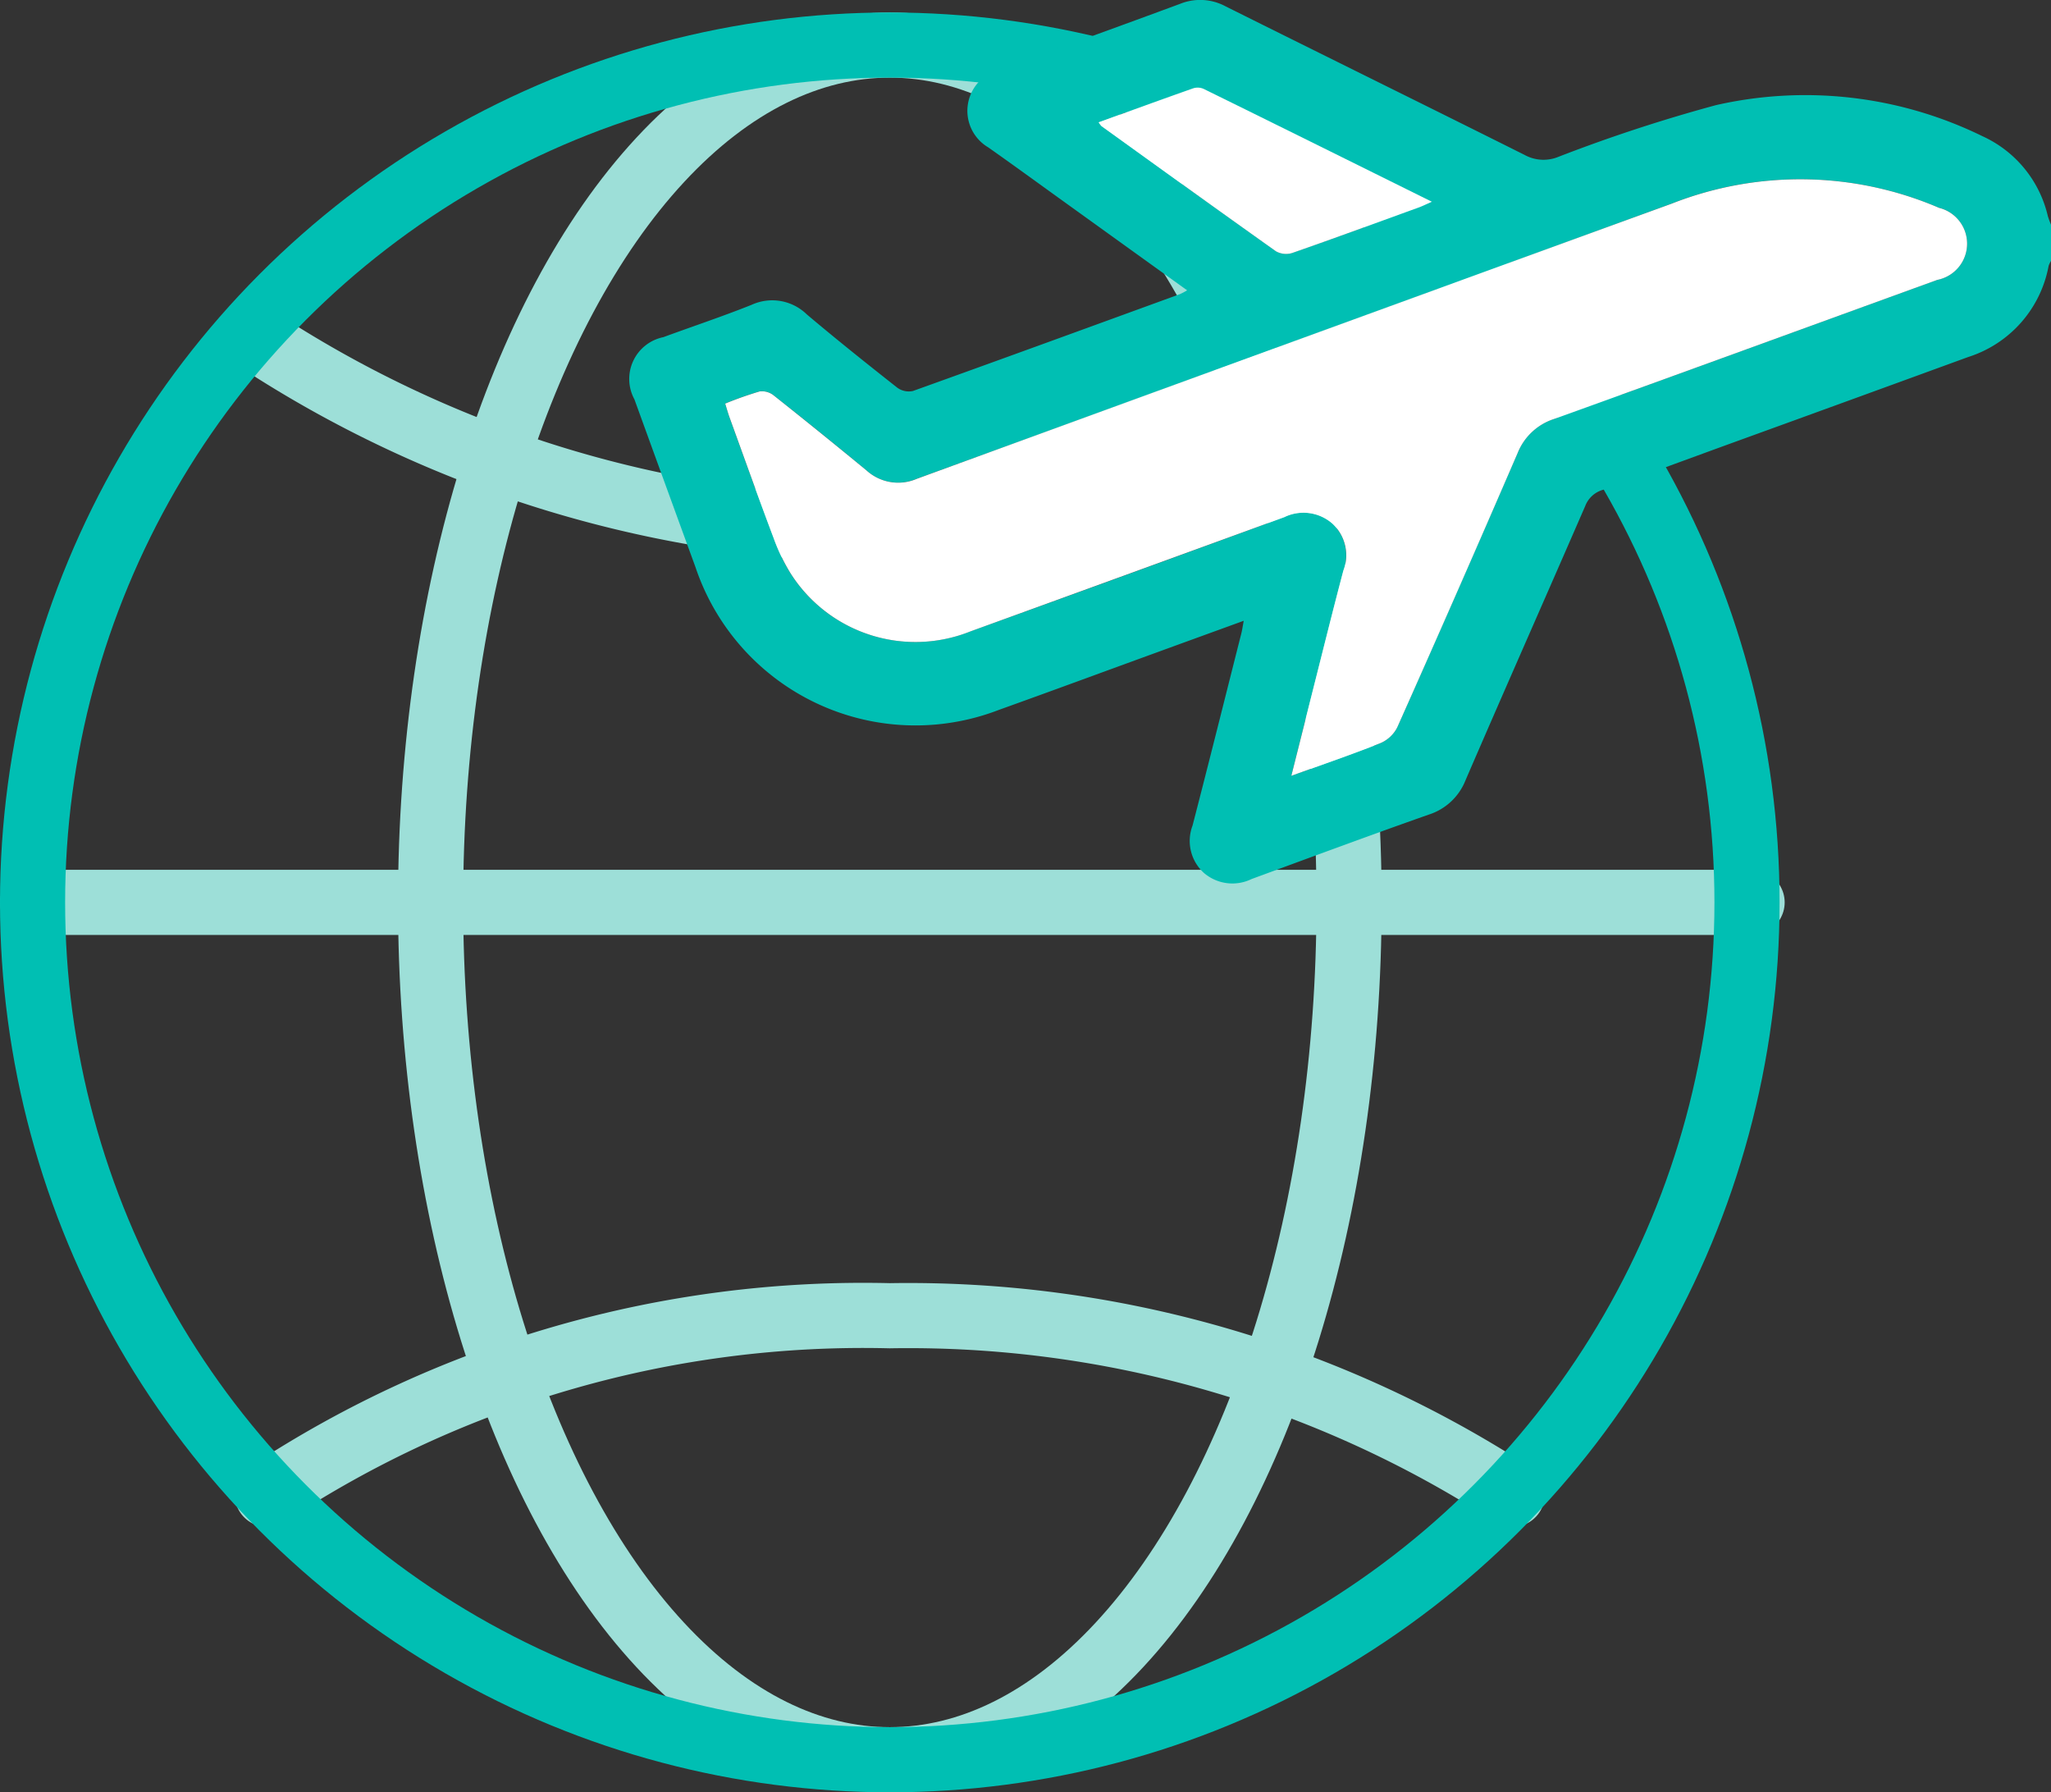 <svg xmlns="http://www.w3.org/2000/svg" width="94.475" height="82.547" viewBox="0 0 94.475 82.547">
  <rect x="0" y="0" width="94.475" height="82.547" fill="#333333" stroke="none"/>
  <g id="Group_1632" data-name="Group 1632" transform="translate(-392.016 -852.706)">
    <g id="Group_3385" data-name="Group 3385" transform="translate(393.516 854.781)">
      <g id="Group_2344" data-name="Group 2344">
        <path id="Path_1530" data-name="Path 1530" d="M457.58,859.342a53.564,53.564,0,0,1-59.23,0" transform="translate(-388.243 -845.945)" fill="none" stroke="#9ddfd8" stroke-linecap="round" stroke-linejoin="round" stroke-width="3"/>
        <path id="Path_1531" data-name="Path 1531" d="M398.687,889.161a49.829,49.829,0,0,1,28.674-8.227,51.086,51.086,0,0,1,28.674,8.227" transform="translate(-387.876 -822.411)" fill="none" stroke="#9ddfd8" stroke-linecap="round" stroke-linejoin="round" stroke-width="3"/>
        <ellipse id="Ellipse_140" data-name="Ellipse 140" cx="21.154" cy="39.486" rx="21.154" ry="39.486" transform="translate(18.334)" fill="none" stroke="#9ddfd8" stroke-linecap="round" stroke-linejoin="round" stroke-width="3"/>
        <line id="Line_1210" data-name="Line 1210" x2="79.207" transform="translate(0 39.486)" fill="none" stroke="#9ddfd8" stroke-linecap="round" stroke-linejoin="round" stroke-width="3"/>
        <circle id="Ellipse_141" data-name="Ellipse 141" cx="39.486" cy="39.486" r="39.486" fill="none" stroke="#00bfb3" stroke-linecap="round" stroke-linejoin="round" stroke-width="3"/>
      </g>
    </g>
    <g id="Group_1631" data-name="Group 1631" transform="translate(421.033 852.706)">
      <path id="Path_893" data-name="Path 893" d="M472.135,863.258a1.146,1.146,0,0,0-.109.224,5.439,5.439,0,0,1-3.7,4.2q-5.512,2.013-11.031,4.014c-1.939.706-3.875,1.425-5.82,2.111a1.229,1.229,0,0,0-.793.735c-1.832,4.214-3.693,8.415-5.515,12.633a2.7,2.7,0,0,1-1.7,1.586c-2.728.96-5.441,1.968-8.155,2.965a2.012,2.012,0,0,1-2.212-.295,1.99,1.99,0,0,1-.508-2.167c.763-2.944,1.5-5.9,2.246-8.845.04-.159.063-.323.111-.587-1.358.495-2.628.955-3.9,1.419-2.456.894-4.91,1.8-7.374,2.684a10.686,10.686,0,0,1-13.977-6.567q-1.411-3.866-2.815-7.735a1.965,1.965,0,0,1,1.334-2.864c1.358-.5,2.73-.954,4.073-1.493a2.281,2.281,0,0,1,2.535.446c1.366,1.154,2.765,2.27,4.171,3.378a.9.9,0,0,0,.716.149c4.1-1.471,8.2-2.968,12.3-4.462a2.953,2.953,0,0,0,.331-.175c-1.857-1.334-3.667-2.638-5.479-3.941-1.227-.882-2.448-1.774-3.685-2.644a1.954,1.954,0,0,1,.509-3.574c2.781-1.007,5.562-2.01,8.335-3.037a2.47,2.47,0,0,1,2.087.115c4.589,2.289,9.19,4.551,13.777,6.845a1.806,1.806,0,0,0,1.556.089,72.4,72.4,0,0,1,7.265-2.383,18.551,18.551,0,0,1,12.268,1.431,5.381,5.381,0,0,1,3.013,3.679,4.125,4.125,0,0,0,.147.4Zm-34.993,23.714c1.477-.535,2.805-.987,4.107-1.507a1.549,1.549,0,0,0,.773-.731q2.8-6.3,5.54-12.623a2.7,2.7,0,0,1,1.7-1.58c5.883-2.117,11.755-4.266,17.634-6.4a1.7,1.7,0,0,0,.081-3.318,16.186,16.186,0,0,0-12.318-.194q-17.376,6.363-34.769,12.671a2.167,2.167,0,0,1-2.315-.381q-2.113-1.753-4.274-3.455a.87.87,0,0,0-.652-.188,16.8,16.8,0,0,0-1.588.561c.077.238.133.44.2.636.676,1.859,1.342,3.721,2.038,5.572a8.715,8.715,0,0,0,.771,1.606,6.812,6.812,0,0,0,8.294,2.676q7.235-2.606,14.451-5.259a2.021,2.021,0,0,1,2.212.293,1.988,1.988,0,0,1,.511,2.167c-.474,1.788-.918,3.586-1.372,5.378C437.836,884.212,437.507,885.526,437.142,886.973Zm-8.873-30.1a1.186,1.186,0,0,0,.129.171c2.676,1.925,5.348,3.857,8.036,5.764a.95.95,0,0,0,.743.083c1.945-.676,3.879-1.386,5.814-2.091.182-.064.355-.153.628-.272-3.586-1.774-7.049-3.491-10.518-5.2a.681.681,0,0,0-.472-.026C431.186,855.814,429.751,856.339,428.268,856.875Z" transform="translate(-406.677 -851.241)" fill="#00bfb3"/>
      <path id="Path_894" data-name="Path 894" d="M434.931,882.807c.365-1.447.694-2.761,1.027-4.075.454-1.792.9-3.59,1.372-5.378a1.987,1.987,0,0,0-.511-2.167,2.02,2.02,0,0,0-2.212-.293q-7.223,2.637-14.451,5.259a6.812,6.812,0,0,1-8.294-2.676,8.718,8.718,0,0,1-.771-1.606c-.7-1.85-1.362-3.713-2.038-5.572-.071-.2-.127-.4-.2-.636a16.832,16.832,0,0,1,1.588-.561.87.87,0,0,1,.652.188q2.155,1.707,4.274,3.455a2.167,2.167,0,0,0,2.315.381q17.382-6.345,34.769-12.672a16.187,16.187,0,0,1,12.318.194,1.7,1.7,0,0,1-.081,3.318c-5.879,2.133-11.751,4.282-17.634,6.4a2.7,2.7,0,0,0-1.7,1.58q-2.733,6.326-5.54,12.623a1.549,1.549,0,0,1-.773.73C437.736,881.82,436.408,882.272,434.931,882.807Z" transform="translate(-404.466 -847.075)" fill="#fff"/>
      <path id="Path_895" data-name="Path 895" d="M417.376,854.839c1.483-.537,2.918-1.061,4.359-1.568a.68.68,0,0,1,.472.026c3.469,1.705,6.932,3.423,10.518,5.2-.272.119-.446.208-.628.272-1.935.7-3.869,1.415-5.814,2.091a.949.949,0,0,1-.743-.083c-2.688-1.907-5.36-3.838-8.036-5.764A1.2,1.2,0,0,1,417.376,854.839Z" transform="translate(-395.785 -849.205)" fill="#fff"/>
    </g>
  </g>
</svg>
